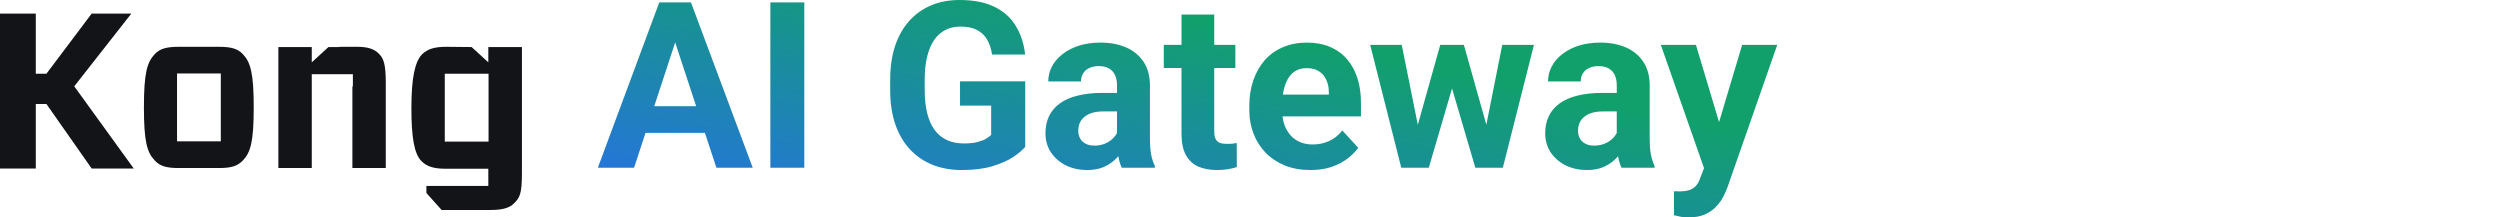 <svg width="184" height="16" viewBox="0 0 184 16" fill="none" xmlns="http://www.w3.org/2000/svg">
<path fill-rule="evenodd" clip-rule="evenodd" d="M32.736 10.421H35.958V5.425H32.736V10.421ZM35.94 3.463H38.414V12.741C38.414 14.276 38.254 14.544 37.845 14.954C37.524 15.293 37.008 15.454 36.118 15.454H32.504L31.383 14.205V13.687H35.94V12.42H32.825C31.881 12.42 31.401 12.242 31.009 11.849C30.493 11.314 30.279 10.154 30.279 7.959C30.279 5.764 30.529 4.551 31.062 3.998C31.472 3.605 31.97 3.445 32.861 3.445L34.712 3.463L35.94 4.587V3.463V3.463ZM6.747 1H9.666L5.465 6.353L9.844 12.402H6.747L3.418 7.656H2.635V12.402H0V1H2.635V5.425H3.418L6.747 1ZM25.972 6.282V6.282V5.461H25.082C25.064 5.461 25.064 5.461 25.046 5.461H24.352C24.334 5.461 24.334 5.461 24.317 5.461H22.946V6.282V6.282V12.367H20.489V3.463H22.109V3.463H22.946V3.623V4.587L24.174 3.463H24.886C24.993 3.445 25.117 3.445 25.242 3.445H26.31C27.058 3.445 27.538 3.605 27.877 3.944C28.25 4.301 28.393 4.765 28.393 6.086V12.367H25.936V6.389C25.972 6.353 25.972 6.318 25.972 6.282ZM13.03 10.403H16.252V5.407H13.03V10.403ZM13.137 12.367C12.247 12.367 11.767 12.224 11.393 11.813C10.823 11.225 10.592 10.422 10.592 7.906C10.592 5.372 10.823 4.587 11.393 3.98C11.767 3.588 12.247 3.445 13.137 3.445H16.128C17.018 3.445 17.499 3.588 17.872 3.98C18.442 4.587 18.674 5.372 18.674 7.906C18.674 10.44 18.442 11.225 17.872 11.813C17.481 12.224 17.018 12.367 16.128 12.367H13.137V12.367Z" fill="#121418"/>
<path fill-rule="evenodd" clip-rule="evenodd" d="M75.457 10.809V5.985H70.658V7.774H72.949V9.931C72.86 10.02 72.731 10.115 72.564 10.215C72.403 10.31 72.188 10.391 71.921 10.458C71.659 10.525 71.33 10.558 70.934 10.558C70.46 10.558 70.045 10.474 69.689 10.307C69.332 10.14 69.031 9.892 68.786 9.563C68.546 9.229 68.365 8.819 68.242 8.334C68.12 7.844 68.058 7.281 68.058 6.646V5.868C68.058 5.227 68.117 4.665 68.234 4.18C68.351 3.695 68.521 3.288 68.744 2.959C68.967 2.63 69.24 2.382 69.563 2.215C69.892 2.042 70.265 1.956 70.683 1.956C71.191 1.956 71.603 2.042 71.921 2.215C72.244 2.388 72.492 2.628 72.665 2.934C72.837 3.241 72.954 3.6 73.016 4.013H75.448C75.365 3.232 75.142 2.541 74.779 1.939C74.423 1.332 73.905 0.858 73.225 0.518C72.545 0.173 71.675 0 70.617 0C69.853 0 69.159 0.131 68.535 0.393C67.911 0.655 67.373 1.037 66.922 1.538C66.47 2.04 66.122 2.656 65.877 3.386C65.637 4.116 65.517 4.949 65.517 5.885V6.646C65.517 7.582 65.643 8.415 65.893 9.145C66.144 9.87 66.501 10.483 66.963 10.984C67.432 11.486 67.989 11.868 68.635 12.13C69.282 12.386 69.998 12.514 70.784 12.514C71.67 12.514 72.425 12.419 73.049 12.23C73.673 12.04 74.183 11.815 74.579 11.553C74.975 11.285 75.267 11.037 75.457 10.809ZM90.922 5.007V3.302H89.367V1.07H86.959V3.302H85.655V5.007H86.959V9.864C86.959 10.499 87.065 11.012 87.277 11.402C87.489 11.792 87.79 12.077 88.18 12.255C88.575 12.428 89.038 12.514 89.567 12.514C89.857 12.514 90.122 12.495 90.362 12.456C90.601 12.417 90.824 12.364 91.03 12.297L91.022 10.525C90.938 10.541 90.835 10.558 90.713 10.575C90.596 10.586 90.462 10.591 90.311 10.591C90.1 10.591 89.924 10.566 89.785 10.516C89.645 10.46 89.54 10.363 89.467 10.224C89.4 10.084 89.367 9.884 89.367 9.622V5.007H90.922ZM96.456 12.514C95.753 12.514 95.124 12.403 94.566 12.18C94.009 11.951 93.535 11.636 93.145 11.235C92.761 10.834 92.465 10.368 92.259 9.839C92.053 9.304 91.95 8.736 91.95 8.134V7.799C91.95 7.114 92.047 6.487 92.242 5.918C92.438 5.35 92.716 4.857 93.078 4.439C93.446 4.021 93.892 3.7 94.416 3.478C94.94 3.249 95.531 3.135 96.188 3.135C96.829 3.135 97.397 3.241 97.893 3.452C98.389 3.664 98.805 3.965 99.139 4.355C99.479 4.745 99.735 5.214 99.908 5.76C100.081 6.3 100.167 6.902 100.167 7.565V8.568H94.391C94.416 8.768 94.457 8.957 94.516 9.137C94.622 9.443 94.77 9.708 94.959 9.931C95.154 10.154 95.388 10.327 95.661 10.449C95.94 10.572 96.255 10.633 96.606 10.633C97.041 10.633 97.445 10.55 97.818 10.382C98.197 10.21 98.523 9.951 98.796 9.605L99.967 10.876C99.777 11.149 99.518 11.411 99.189 11.661C98.866 11.912 98.476 12.118 98.019 12.28C97.562 12.436 97.041 12.514 96.456 12.514ZM94.466 6.696C94.449 6.783 94.433 6.872 94.421 6.963H97.802V6.78C97.802 6.445 97.74 6.147 97.618 5.885C97.501 5.618 97.322 5.406 97.083 5.25C96.843 5.094 96.536 5.016 96.163 5.016C95.845 5.016 95.572 5.085 95.344 5.225C95.115 5.364 94.929 5.559 94.784 5.81C94.644 6.061 94.538 6.356 94.466 6.696ZM118.809 11.787C118.91 11.693 119.003 11.597 119.088 11.498C119.149 11.834 119.234 12.117 119.344 12.347H121.776V12.205C121.659 11.971 121.57 11.698 121.509 11.386C121.448 11.068 121.417 10.661 121.417 10.165V6.295C121.417 5.592 121.258 5.007 120.94 4.539C120.628 4.071 120.199 3.72 119.653 3.486C119.107 3.252 118.483 3.135 117.781 3.135C117.195 3.135 116.666 3.21 116.192 3.361C115.724 3.511 115.32 3.72 114.98 3.987C114.64 4.249 114.381 4.553 114.203 4.899C114.024 5.244 113.935 5.609 113.935 5.994H116.343C116.343 5.765 116.396 5.567 116.502 5.4C116.607 5.227 116.758 5.096 116.953 5.007C117.148 4.913 117.379 4.865 117.647 4.865C117.959 4.865 118.212 4.924 118.408 5.041C118.608 5.158 118.756 5.322 118.851 5.534C118.945 5.74 118.993 5.988 118.993 6.278V6.838H117.914C117.223 6.838 116.616 6.905 116.092 7.039C115.568 7.167 115.131 7.359 114.78 7.615C114.434 7.866 114.172 8.176 113.994 8.543C113.815 8.911 113.726 9.332 113.726 9.806C113.726 10.329 113.86 10.798 114.127 11.21C114.401 11.617 114.768 11.937 115.231 12.171C115.699 12.4 116.22 12.514 116.794 12.514C117.246 12.514 117.636 12.447 117.964 12.313C118.293 12.174 118.575 11.999 118.809 11.787ZM118.884 9.964C118.926 9.906 118.962 9.848 118.993 9.79V8.201H117.981C117.664 8.201 117.388 8.237 117.154 8.309C116.92 8.382 116.727 8.485 116.577 8.619C116.426 8.747 116.315 8.897 116.242 9.07C116.176 9.243 116.142 9.432 116.142 9.638C116.142 9.845 116.189 10.031 116.284 10.198C116.379 10.36 116.515 10.488 116.694 10.583C116.872 10.672 117.081 10.717 117.321 10.717C117.683 10.717 117.998 10.644 118.265 10.499C118.533 10.355 118.739 10.176 118.884 9.964ZM122.236 3.302L125.416 12.376L125.145 13.074C125.073 13.308 124.975 13.498 124.853 13.643C124.73 13.793 124.568 13.905 124.368 13.977C124.167 14.05 123.908 14.086 123.59 14.086C123.529 14.086 123.465 14.083 123.398 14.077H123.206V15.841C123.406 15.891 123.579 15.93 123.724 15.958C123.869 15.986 124.056 16 124.284 16C124.763 16 125.168 15.925 125.496 15.774C125.831 15.624 126.107 15.429 126.324 15.189C126.547 14.955 126.722 14.707 126.851 14.445C126.984 14.183 127.09 13.938 127.168 13.71L130.805 3.302H128.222L126.523 8.985L124.819 3.302H122.236ZM103.879 12.347H103.135L100.844 3.302H103.168L104.351 9.187L106.002 3.302H106.228H107.532H107.741L109.395 9.181L110.566 3.302H112.899L110.608 12.347H109.873H109.112H108.585L106.87 6.509L105.158 12.347H104.639H103.879ZM82.027 11.787C82.128 11.693 82.221 11.597 82.307 11.498C82.368 11.834 82.453 12.117 82.562 12.347H84.995V12.205C84.878 11.971 84.788 11.698 84.727 11.386C84.666 11.068 84.635 10.661 84.635 10.165V6.295C84.635 5.592 84.476 5.007 84.159 4.539C83.847 4.071 83.418 3.72 82.871 3.486C82.325 3.252 81.701 3.135 80.999 3.135C80.414 3.135 79.884 3.21 79.41 3.36C78.942 3.511 78.538 3.72 78.198 3.987C77.859 4.249 77.599 4.553 77.421 4.899C77.243 5.244 77.153 5.609 77.153 5.994H79.561C79.561 5.765 79.614 5.567 79.72 5.4C79.826 5.227 79.976 5.096 80.171 5.007C80.366 4.913 80.598 4.865 80.865 4.865C81.177 4.865 81.431 4.924 81.626 5.041C81.826 5.158 81.974 5.322 82.069 5.534C82.164 5.74 82.211 5.988 82.211 6.278V6.838H81.133C80.442 6.838 79.834 6.905 79.31 7.039C78.786 7.167 78.349 7.359 77.998 7.615C77.652 7.866 77.39 8.176 77.212 8.543C77.034 8.911 76.945 9.332 76.945 9.806C76.945 10.329 77.078 10.798 77.346 11.21C77.619 11.617 77.987 11.937 78.449 12.171C78.917 12.4 79.438 12.514 80.012 12.514C80.464 12.514 80.854 12.447 81.183 12.313C81.512 12.174 81.793 11.999 82.027 11.787ZM82.211 9.79V8.201H81.2C80.882 8.201 80.606 8.237 80.372 8.309C80.138 8.382 79.946 8.485 79.795 8.619C79.645 8.747 79.533 8.897 79.461 9.07C79.394 9.243 79.36 9.432 79.36 9.638C79.36 9.845 79.408 10.031 79.502 10.198C79.597 10.36 79.734 10.488 79.912 10.583C80.091 10.672 80.299 10.717 80.539 10.717C80.901 10.717 81.216 10.644 81.484 10.499C81.751 10.355 81.957 10.176 82.102 9.964C82.144 9.906 82.18 9.848 82.211 9.79ZM59.197 0.176V12.347H56.698V0.176H59.197ZM50.219 0.176H50.855L55.402 12.347H52.727L51.883 9.781H47.509L46.667 12.347H44L48.523 0.176H49.141H50.219ZM48.153 7.816L49.693 3.122L51.237 7.816H48.153Z" fill="url(#paint0_linear_4766_1250)"/>
<defs>
<linearGradient id="paint0_linear_4766_1250" x1="107.703" y1="5.29" x2="103.124" y2="27.948" gradientUnits="userSpaceOnUse">
<stop stop-color="#11A06B"/>
<stop offset="1" stop-color="#286FEB"/>
</linearGradient>
</defs>
</svg>
